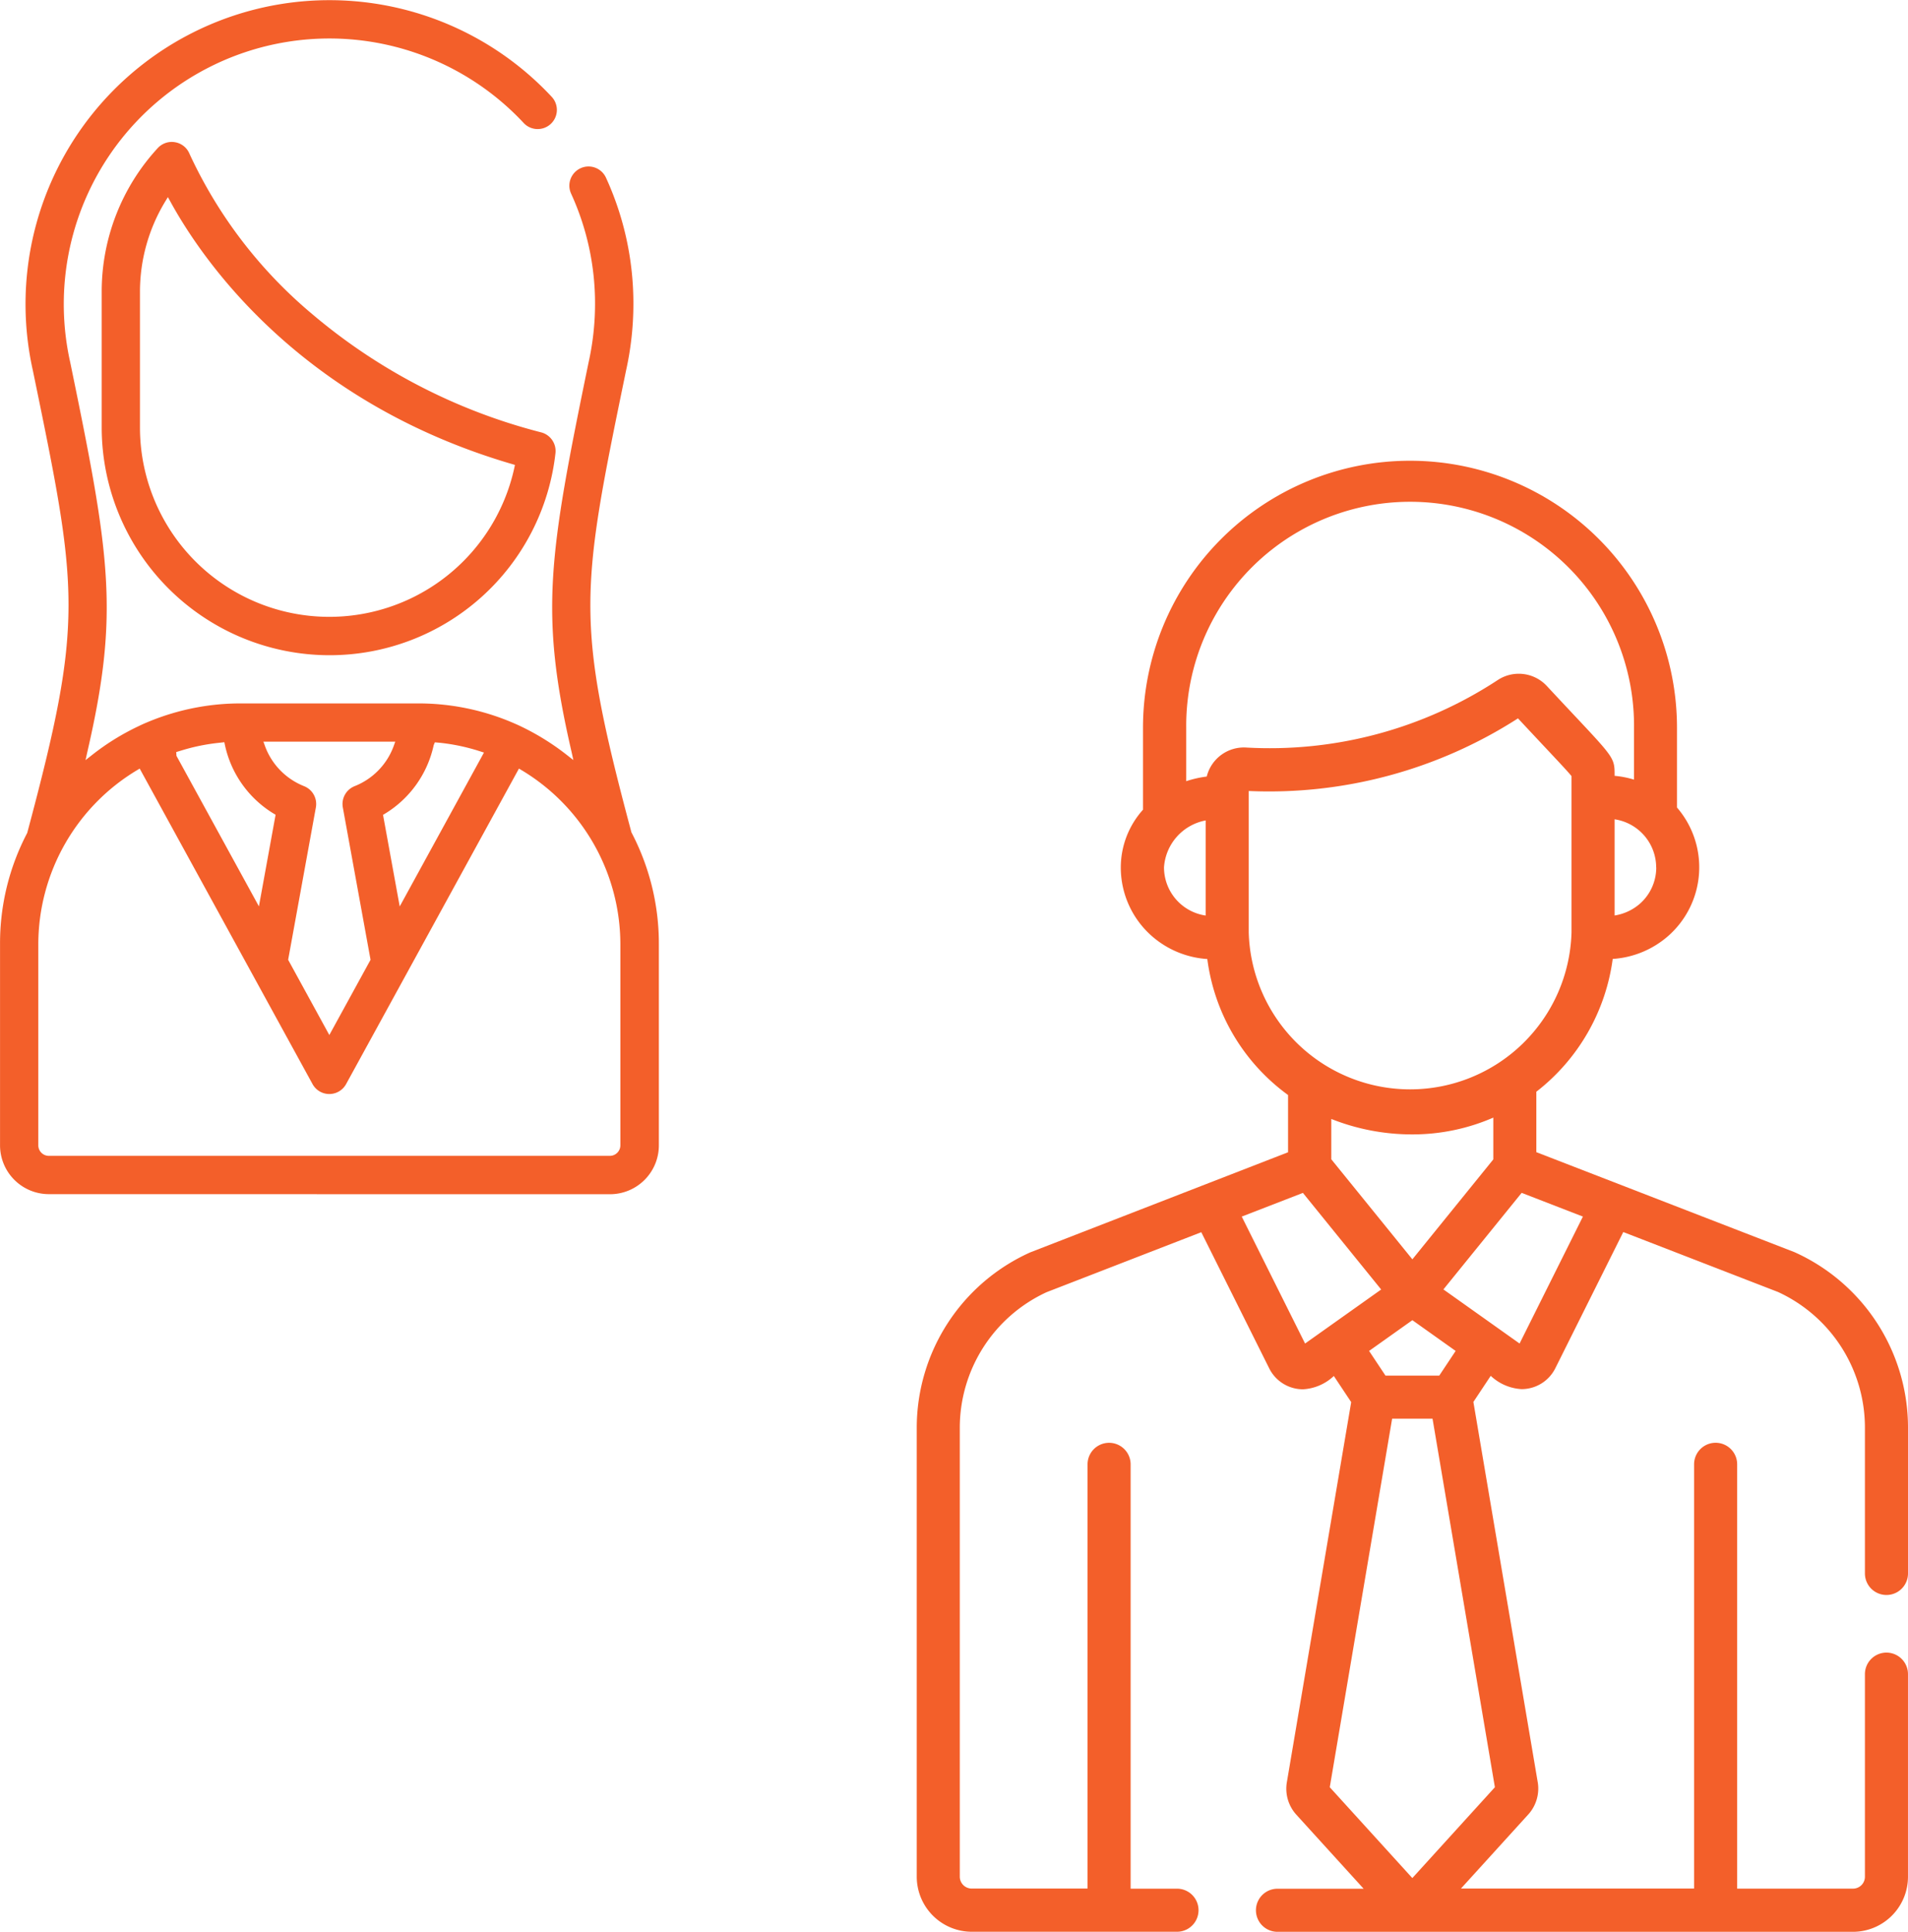 <svg xmlns="http://www.w3.org/2000/svg" width="100.45" height="101.681"><g data-name="Group 4"><g data-name="Group 2"><g data-name="Group 1"><path data-name="Path 1" d="M99.316 86.989a1.134 1.134 0 0 0-1.134 1.134v10.664a.627.627 0 0 1-.626.626h-6.1V77.078a1.134 1.134 0 1 0-2.268 0v22.331H76.914l3.56-3.917a2.036 2.036 0 0 0 .491-1.631l-.006-.034-3.39-20.032.913-1.375a2.57 2.57 0 0 0 1.624.7 1.984 1.984 0 0 0 1.777-1.1l3.577-7.168 8.147 3.155a7.858 7.858 0 0 1 4.575 7.143v7.672a1.134 1.134 0 1 0 2.268 0V75.15a10.125 10.125 0 0 0-5.986-9.244l-.022-.008-13.559-5.251v-3.181a10.621 10.621 0 0 0 4.021-6.99 4.914 4.914 0 0 0 2.884-1.176 4.814 4.814 0 0 0 .5-6.794v-4.197a14.056 14.056 0 0 0-28.113 0v4.312a4.554 4.554 0 0 0-1.169 3.035 4.806 4.806 0 0 0 1.672 3.649 4.912 4.912 0 0 0 2.883 1.176 10.514 10.514 0 0 0 4.251 7.158v3.013l-13.54 5.257-.022.008a10.124 10.124 0 0 0-5.986 9.244v23.627a2.9 2.9 0 0 0 2.895 2.895h10.806a1.134 1.134 0 1 0 0-2.268h-2.441V77.08a1.134 1.134 0 1 0-2.268 0v22.329h-6.1a.627.627 0 0 1-.626-.626V75.159a7.861 7.861 0 0 1 4.573-7.143l8.141-3.156 3.577 7.169a1.986 1.986 0 0 0 1.777 1.1 2.569 2.569 0 0 0 1.624-.7l.914 1.375-3.391 20.032-.005.034a2.032 2.032 0 0 0 .49 1.631l3.561 3.917h-4.536a1.134 1.134 0 1 0 0 2.268h30.3a2.9 2.9 0 0 0 2.894-2.894V88.129a1.135 1.135 0 0 0-1.133-1.14zM83.335 64.038l-3.334 6.682-4.01-2.848 4.119-5.083zm-6.7 7.072l-.864 1.3h-2.829l-.864-1.3 2.279-1.619zm-6.547-10.088v-2.123a11.513 11.513 0 0 0 4.288.813 10.649 10.649 0 0 0 4.242-.884v2.2l-4.261 5.26zM87.196 45.66a2.542 2.542 0 0 1-.883 1.929 2.645 2.645 0 0 1-1.309.6v-5.063a2.566 2.566 0 0 1 2.188 2.534zm-23.722 2.532a2.564 2.564 0 0 1-2.193-2.532 2.694 2.694 0 0 1 2.193-2.474zm.061-7.317a5.64 5.64 0 0 0-1.084.245v-2.811a11.788 11.788 0 1 1 23.575 0v2.729a4.964 4.964 0 0 0-1.022-.2c0-1.094.009-.883-3.571-4.732a2.016 2.016 0 0 0-2.576-.314 21.866 21.866 0 0 1-13.219 3.558 2.017 2.017 0 0 0-2.107 1.525zm2.207 8.21v-7.449a24.236 24.236 0 0 0 14.175-3.823c1.642 1.763 2.532 2.687 2.818 3.039v8.233a8.5 8.5 0 0 1-16.993 0zm2.966 21.635l-3.334-6.682 3.22-1.247 4.12 5.085zm1.3 23.355l3.283-19.4h2.127l3.283 19.4-4.346 4.782z" fill="#f35f2a"/></g></g><g data-name="Group 3" fill="#f35f2a"><path data-name="Path 2" d="M2.572 62.857a2.572 2.572 0 0 1-2.57-2.57V49.679a12.48 12.48 0 0 1 1.431-5.835c3-11.207 2.7-12.7.295-24.351a16 16 0 0 1 27.314-14.4 1.008 1.008 0 0 1-.737 1.7 1 1 0 0 1-.737-.321A13.984 13.984 0 0 0 3.696 19.067c2.108 10.222 2.589 13.193.907 20.492l-.1.452.364-.286a12.713 12.713 0 0 1 2.427-1.5c.178-.086.3-.141.429-.194a12.659 12.659 0 0 1 3.011-.857 12.367 12.367 0 0 1 1.926-.147h9.3a12.553 12.553 0 0 1 2.616.258 12.59 12.59 0 0 1 2.345.726c.171.073.3.128.422.186a13.017 13.017 0 0 1 2.479 1.526l.364.285-.1-.451c-1.683-7.3-1.2-10.268.9-20.476a14.2 14.2 0 0 0 .341-3.08 13.856 13.856 0 0 0-1.261-5.81 1.009 1.009 0 0 1 .5-1.336 1 1 0 0 1 .418-.092 1.012 1.012 0 0 1 .918.589 15.858 15.858 0 0 1 1.444 6.649 16.155 16.155 0 0 1-.384 3.493c-2.4 11.651-2.71 13.147.281 24.32a12.585 12.585 0 0 1 1.444 5.869v10.608a2.573 2.573 0 0 1-2.57 2.57zM7.21 40.543a10.705 10.705 0 0 0-5.193 9.135v10.609a.555.555 0 0 0 .555.554h29.534a.555.555 0 0 0 .554-.554V49.679a10.7 10.7 0 0 0-5.194-9.136l-.145-.087-9.1 16.607a1.007 1.007 0 0 1-1.767 0l-9.1-16.607zm6.736-1.285a3.605 3.605 0 0 0 2.063 2.124 1.011 1.011 0 0 1 .621 1.117l-1.46 8.022 2.168 3.96 2.17-3.96-1.46-8.022a1.011 1.011 0 0 1 .621-1.117 3.6 3.6 0 0 0 2.062-2.124l.078-.219h-6.941zm8.888-.042a5.608 5.608 0 0 1-2.569 3.616l-.1.058.879 4.823 4.435-8.1-.353-.113c-.136-.041-.272-.08-.409-.116l-.08-.021a10.463 10.463 0 0 0-1.489-.266l-.253-.023zM11.527 39.1a10.486 10.486 0 0 0-1.489.266l-.082.021q-.2.054-.405.116l-.274.084.014.2 4.34 7.922.878-4.823-.1-.059a5.6 5.6 0 0 1-2.568-3.616l-.03-.143z"/><path data-name="Path 3" d="M17.336 34.489A12 12 0 0 1 5.354 22.506v-7.143a11.147 11.147 0 0 1 2.949-7.566 1.008 1.008 0 0 1 .741-.326.964.964 0 0 1 .169.015 1 1 0 0 1 .756.593 24.277 24.277 0 0 0 6.451 8.44 30.233 30.233 0 0 0 12.076 6.241 1.014 1.014 0 0 1 .748 1.087 11.962 11.962 0 0 1-11.908 10.642zM8.692 10.617a9.161 9.161 0 0 0-1.323 4.746v7.143a9.969 9.969 0 0 0 19.71 2.114l.031-.148-.146-.043C15.77 21.157 10.655 13.685 8.976 10.623l-.137-.248z"/></g></g></svg>